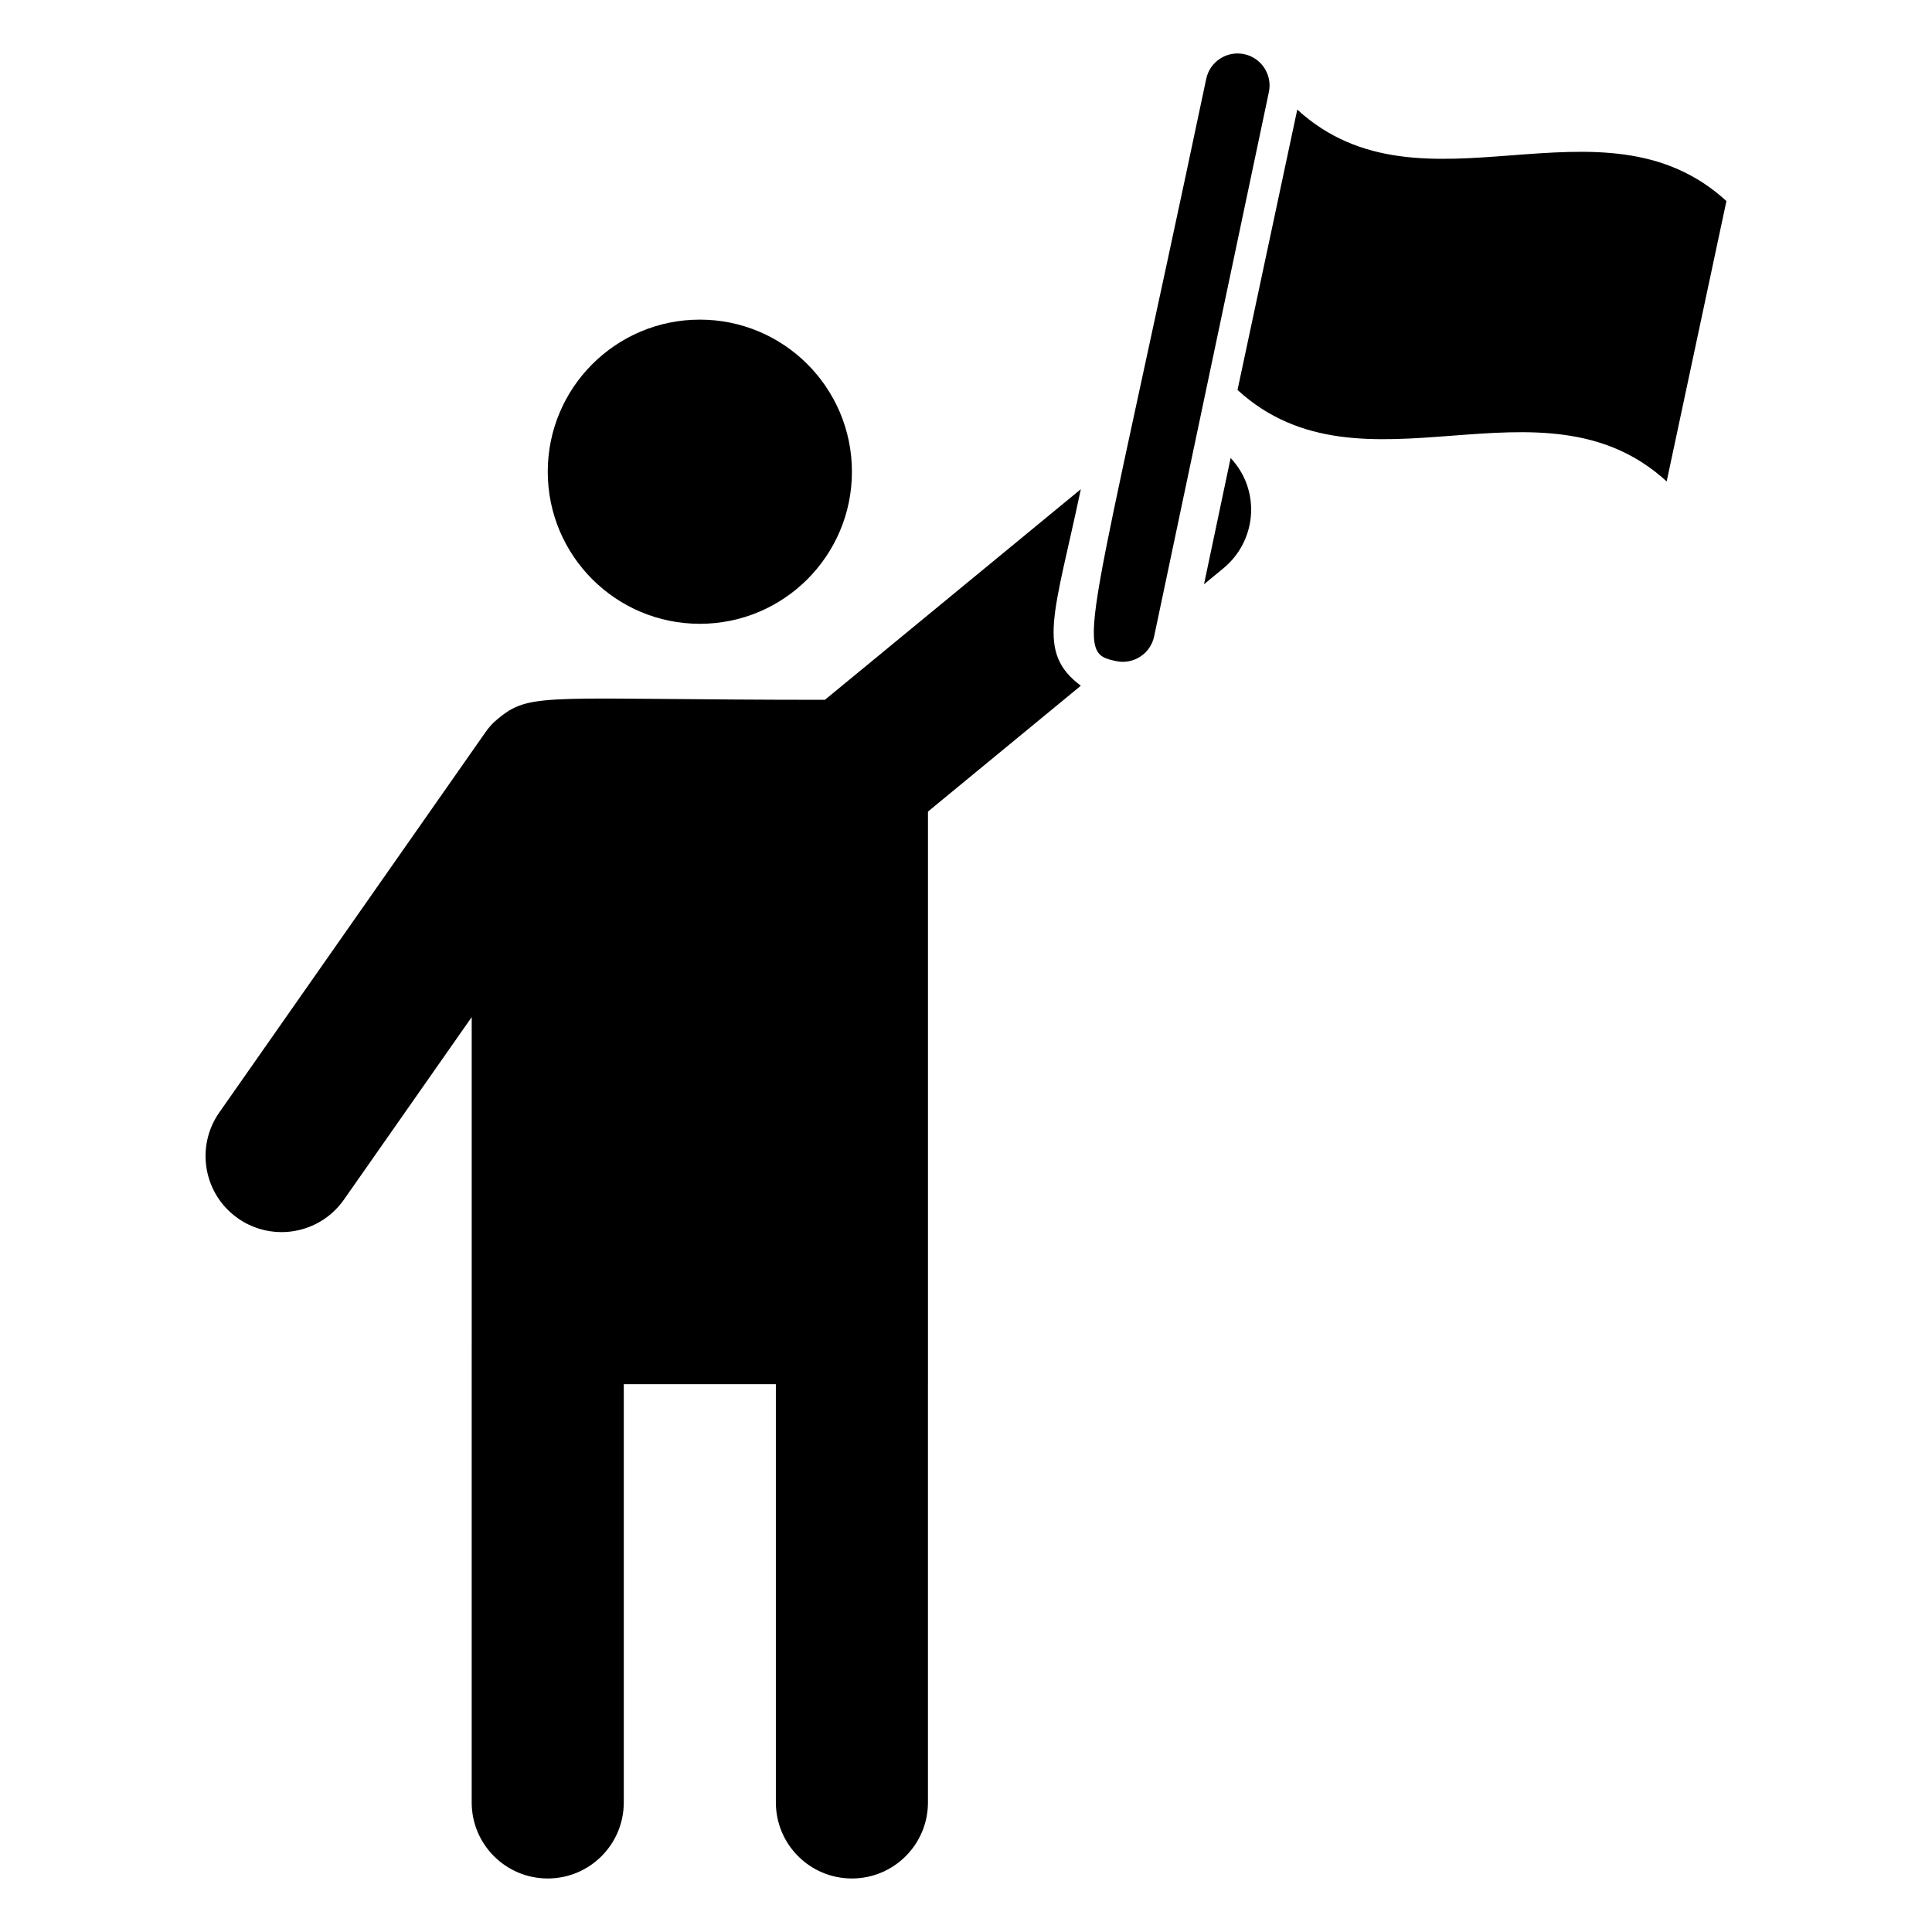 <?xml version="1.0" encoding="UTF-8"?>
<!-- Uploaded to: SVG Find, www.svgrepo.com, Generator: SVG Find Mixer Tools -->
<svg fill="#000000" width="800px" height="800px" version="1.1" viewBox="144 144 512 512" xmlns="http://www.w3.org/2000/svg">
 <g>
  <path d="m430.43 273.64-67.824 55.82c-72.352 0-77.762-2.184-86.078 4.57-0.734 0.594-2.18 1.609-3.879 4.027l-70.535 100.76c-6.375 9.117-4.164 21.684 4.961 28.066 3.512 2.461 7.547 3.641 11.531 3.641 6.356 0 12.605-2.996 16.531-8.594l33.871-48.387v87.188c0 0.008-0.004 0.016-0.004 0.023v120.91c0 11.129 9.023 20.152 20.152 20.152s20.152-9.023 20.152-20.152v-110.84h40.305v110.84c0 11.129 9.023 20.152 20.152 20.152s20.152-9.023 20.152-20.152v-110.84h0.004v-151.75l40.508-33.344c-11.918-8.941-7.008-18.84 0-52.098z"/>
  <path d="m470.13 265.38-7.055 33.453 5.141-4.231c8.566-7.055 9.875-19.75 2.719-28.312-0.301-0.305-0.504-0.605-0.805-0.91z"/>
  <path d="m369.77 269.01c0 22.258-18.043 40.305-40.305 40.305-22.258 0-40.305-18.047-40.305-40.305 0-22.262 18.047-40.305 40.305-40.305 22.262 0 40.305 18.043 40.305 40.305"/>
  <path d="m473.71 158.35c-4.586-0.961-9.086 1.965-10.051 6.555-31.707 150.41-35.273 151.88-23.852 154.3 4.566 0.965 9.082-1.953 10.051-6.555l30.406-144.25c0.965-4.586-1.969-9.09-6.555-10.055z"/>
  <path d="m487.79 173.04c-5.277 24.77-10.559 49.535-15.836 74.305 33.16 30.371 80.57-6.133 113.73 24.238 5.277-24.77 10.559-49.535 15.836-74.305-33.16-30.371-80.57 6.133-113.73-24.238z"/>
 </g>
</svg>
